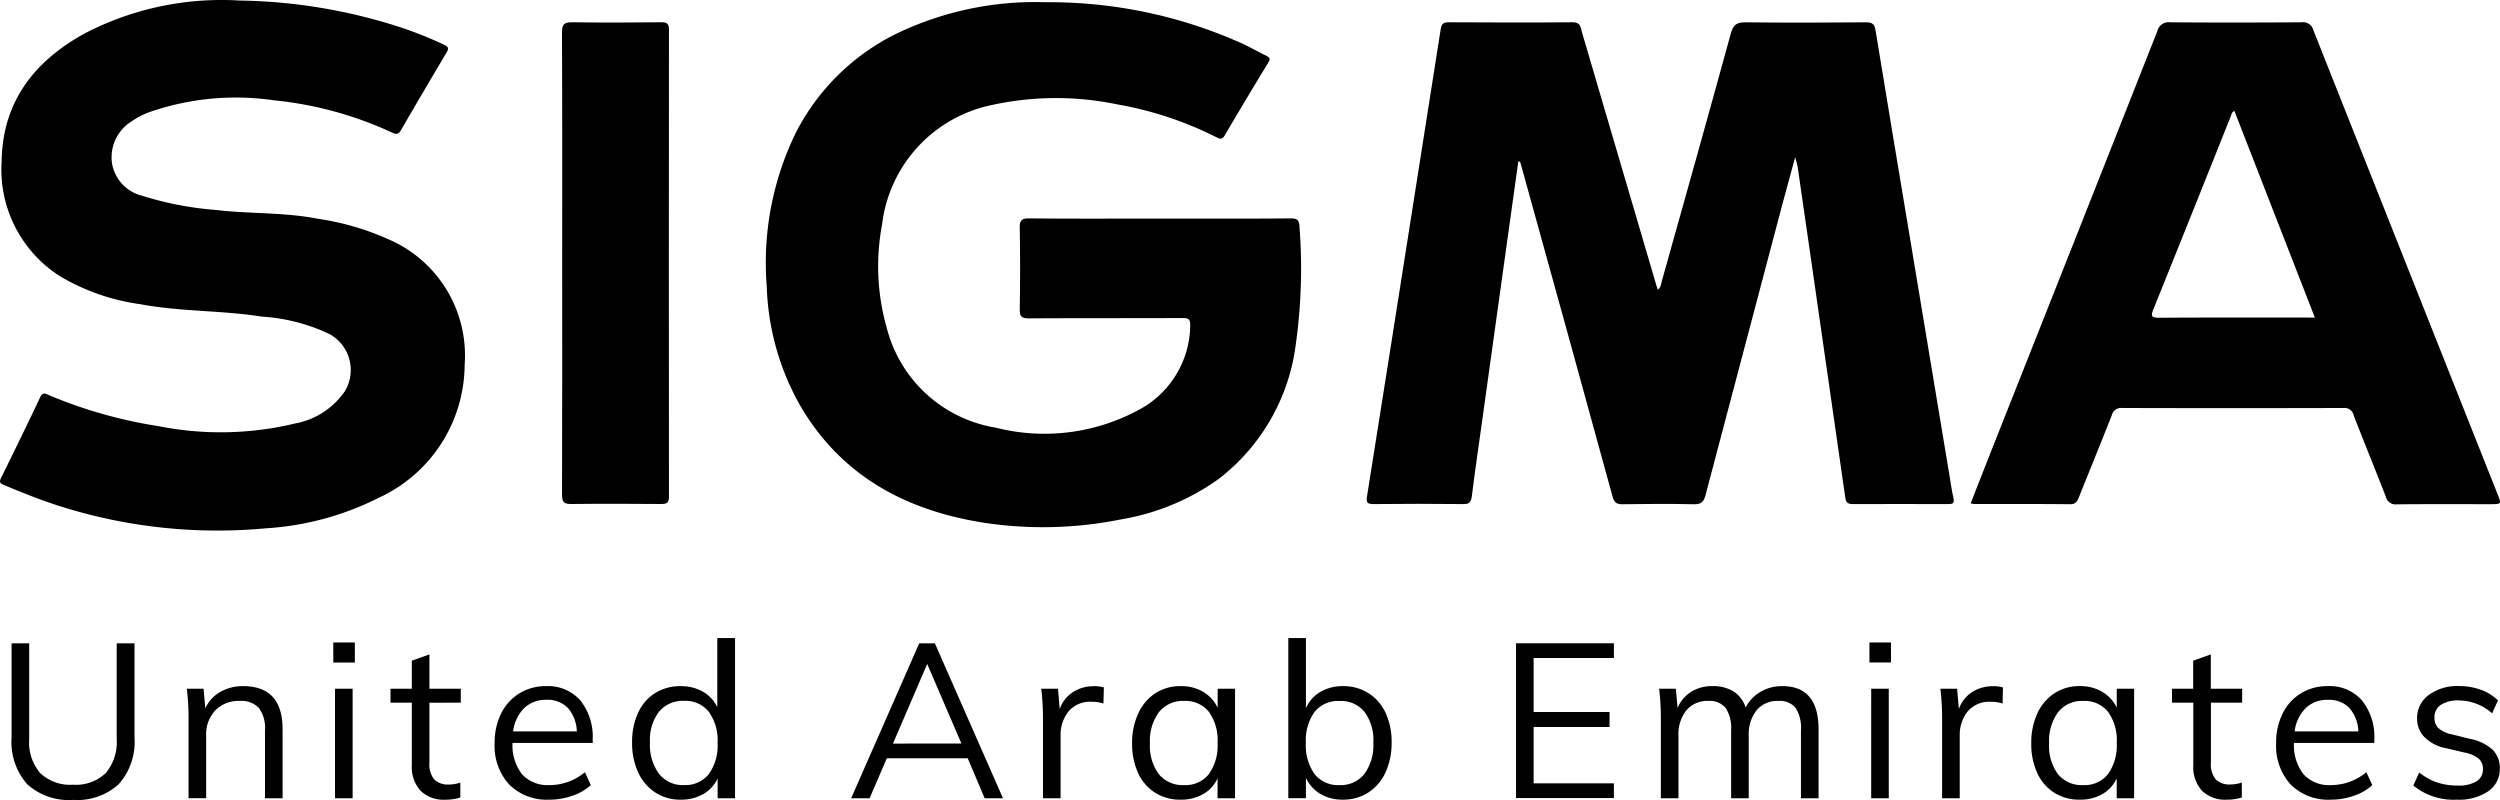 <svg xmlns="http://www.w3.org/2000/svg" width="135.555" height="43.381" viewBox="0 0 135.555 43.381"><g transform="translate(-330.056 -388.112)"><g transform="translate(330.061 388.134)"><path d="M816.77,425.543q-.187,1.328-.372,2.659-.766,5.51-1.535,11.02c-.207,1.49-.426,2.975-.613,4.467-.04.326-.125.444-.468.439q-2.432-.027-4.867,0c-.341,0-.4-.089-.35-.417q1.325-8.324,2.63-16.652.683-4.333,1.363-8.665c.042-.272.125-.39.428-.39,2.246.011,4.49.02,6.736,0,.428,0,.422.279.493.524q2.027,6.875,4.044,13.755c.018.06.04.12.074.219.17-.118.17-.292.207-.426,1.26-4.492,2.523-8.982,3.756-13.481.132-.477.335-.593.8-.589,2.179.025,4.358.02,6.54,0,.339,0,.446.112.5.419q.94,5.731,1.9,11.458,1.054,6.333,2.106,12.664c.069.419.127.841.221,1.254.067.288-.045.328-.294.328q-2.579-.01-5.163,0c-.268,0-.37-.085-.408-.35q-.98-6.865-1.974-13.73-.3-2.111-.611-4.22c-.018-.123-.062-.241-.134-.506-.261.964-.491,1.791-.712,2.623q-2.081,7.852-4.151,15.709c-.094.352-.234.491-.622.482-1.294-.029-2.589-.02-3.883,0-.319,0-.442-.091-.529-.408Q819.456,434.88,817,426.04c-.042-.156-.087-.312-.132-.468Z" transform="translate(-734.448 -416.818)"/><path d="M683.935,424.864c2.36,0,4.719.011,7.079-.011.393,0,.468.116.484.484a29.585,29.585,0,0,1-.205,6.361,10.932,10.932,0,0,1-4.186,7.289,12.7,12.7,0,0,1-5.3,2.19,21.379,21.379,0,0,1-7.38.185c-4.278-.662-7.809-2.552-10.039-6.419a13.965,13.965,0,0,1-1.778-6.4,16.054,16.054,0,0,1,1.593-8.366,12.138,12.138,0,0,1,5.389-5.315,17.332,17.332,0,0,1,8.128-1.729,25.538,25.538,0,0,1,10.63,2.221c.459.21.9.466,1.354.685.2.1.212.185.1.368q-1.2,1.967-2.364,3.95c-.154.265-.294.17-.473.085a19.3,19.3,0,0,0-5.38-1.775,16.25,16.25,0,0,0-7.113.118,7.52,7.52,0,0,0-5.609,6.39,12.148,12.148,0,0,0,.245,5.589,7.316,7.316,0,0,0,5.906,5.435,10.744,10.744,0,0,0,7.717-.937,5.244,5.244,0,0,0,2.837-4.575c.016-.355-.087-.433-.428-.43-2.77.013-5.54,0-8.308.018-.413,0-.513-.107-.506-.511q.037-2.185,0-4.367c-.007-.41.067-.549.522-.544C679.215,424.877,681.575,424.864,683.935,424.864Z" transform="translate(-621.04 -413.034)"/><path d="M489.3,412.706a29.573,29.573,0,0,1,8.638,1.421,21.139,21.139,0,0,1,2.456.975c.236.112.272.2.136.426q-1.241,2.081-2.456,4.18c-.129.223-.228.285-.488.163a19.821,19.821,0,0,0-6.4-1.753,14.319,14.319,0,0,0-6.731.625,4.26,4.26,0,0,0-1,.513,2.294,2.294,0,0,0-1.066,2.268,2.187,2.187,0,0,0,1.642,1.769,17.675,17.675,0,0,0,3.941.763c1.851.225,3.731.12,5.574.482a14.357,14.357,0,0,1,4.287,1.327,6.857,6.857,0,0,1,3.678,6.6,7.979,7.979,0,0,1-4.637,7.193,15.716,15.716,0,0,1-6.156,1.666,28.235,28.235,0,0,1-11.056-1.171c-1.077-.335-2.121-.754-3.16-1.191-.19-.08-.23-.158-.136-.352.718-1.463,1.439-2.926,2.132-4.4.136-.29.29-.183.457-.114a25.072,25.072,0,0,0,5.926,1.682,17.248,17.248,0,0,0,7.452-.143,4.176,4.176,0,0,0,2.683-1.746,2.227,2.227,0,0,0-.823-3.094,9.971,9.971,0,0,0-3.676-.95c-2.186-.346-4.412-.263-6.591-.674a11.552,11.552,0,0,1-4.365-1.523,6.854,6.854,0,0,1-3.156-6.214c.047-3.218,1.74-5.393,4.421-6.9a16.082,16.082,0,0,1,8.474-1.828Z" transform="translate(-476.322 -412.699)"/><path d="M612.931,431.024c0-4.153.009-8.306-.011-12.461,0-.468.143-.558.573-.553,1.606.025,3.21.018,4.815,0,.319,0,.413.087.413.408q-.013,12.656,0,25.313c0,.335-.112.4-.419.4-1.622-.013-3.243-.02-4.865,0-.406.007-.518-.1-.515-.511C612.938,439.428,612.931,435.226,612.931,431.024Z" transform="translate(-582.453 -416.825)"/><path d="M983.94,443.607q-5-12.586-9.994-25.175a.571.571,0,0,0-.636-.428c-2.375.016-4.751.02-7.126,0a.63.63,0,0,0-.7.482q-4.353,11.027-8.725,22.05c-.466,1.178-.926,2.355-1.394,3.546a.931.931,0,0,0,.183.042c1.738,0,3.473-.007,5.21.011.306,0,.386-.161.475-.381.593-1.483,1.2-2.96,1.784-4.447a.514.514,0,0,1,.564-.39q6,.017,11.993,0a.508.508,0,0,1,.558.4c.569,1.474,1.171,2.937,1.742,4.412a.544.544,0,0,0,.6.413c1.7-.02,3.408-.009,5.112-.009C984.143,444.124,984.146,444.122,983.94,443.607Zm-10.36-9.593c-2.67,0-5.34-.009-8.007.011-.437,0-.439-.116-.3-.464q2.111-5.236,4.2-10.476c.036-.089.036-.2.19-.274,1.448,3.716,2.893,7.429,4.365,11.206C973.834,434.014,973.707,434.014,973.58,434.014Z" transform="translate(-848.515 -416.817)"/></g><path d="M-105.053-5.21a3.352,3.352,0,0,1-2.495-.855,3.46,3.46,0,0,1-.843-2.529V-13.7h.955v5.189a2.572,2.572,0,0,0,.6,1.852,2.359,2.359,0,0,0,1.781.625,2.324,2.324,0,0,0,1.763-.625,2.588,2.588,0,0,0,.6-1.852V-13.7h.967v5.106a3.449,3.449,0,0,1-.849,2.524,3.328,3.328,0,0,1-2.476.86Zm9.222-6.168q2.135,0,2.135,2.347V-5.3h-.955V-8.984a1.828,1.828,0,0,0-.33-1.209,1.3,1.3,0,0,0-1.038-.383,1.762,1.762,0,0,0-1.321.507,1.874,1.874,0,0,0-.5,1.366v3.4h-.955V-9.573a13.285,13.285,0,0,0-.094-1.663h.908l.094,1.061a1.966,1.966,0,0,1,.814-.891,2.436,2.436,0,0,1,1.24-.312Zm4.977.142h.955V-5.3h-.955Zm1.075-2.509v1.085h-1.168v-1.085Zm4.045,3.267v3.243a1.271,1.271,0,0,0,.271.926,1.05,1.05,0,0,0,.767.266,1.933,1.933,0,0,0,.637-.106v.811a2.683,2.683,0,0,1-.826.118A1.793,1.793,0,0,1-86.211-5.7a1.911,1.911,0,0,1-.478-1.41v-3.372h-1.156v-.755h1.156v-1.521l.955-.342v1.862h1.7v.755ZM-76.877-8.3h-4.352a2.545,2.545,0,0,0,.524,1.71,1.89,1.89,0,0,0,1.49.578,3,3,0,0,0,1.912-.7l.318.7a2.765,2.765,0,0,1-1,.578,3.745,3.745,0,0,1-1.241.212,2.888,2.888,0,0,1-2.182-.82,3.1,3.1,0,0,1-.79-2.247,3.528,3.528,0,0,1,.354-1.61,2.639,2.639,0,0,1,.993-1.091,2.725,2.725,0,0,1,1.451-.389,2.326,2.326,0,0,1,1.845.773,3.134,3.134,0,0,1,.672,2.129Zm-2.512-2.335a1.671,1.671,0,0,0-1.208.448,2.165,2.165,0,0,0-.6,1.262h3.455a2.03,2.03,0,0,0-.49-1.274,1.534,1.534,0,0,0-1.164-.439Zm10.225-3.352V-5.3h-.943V-6.377a1.88,1.88,0,0,1-.786.855,2.412,2.412,0,0,1-1.22.3,2.455,2.455,0,0,1-1.374-.389A2.58,2.58,0,0,1-74.415-6.7a3.768,3.768,0,0,1-.33-1.622,3.747,3.747,0,0,1,.325-1.61A2.461,2.461,0,0,1-73.5-11a2.541,2.541,0,0,1,1.38-.377,2.38,2.38,0,0,1,1.215.3,1.9,1.9,0,0,1,.779.844v-3.75Zm-2.761,7.972a1.614,1.614,0,0,0,1.344-.6A2.669,2.669,0,0,0-70.11-8.3a2.647,2.647,0,0,0-.472-1.68,1.614,1.614,0,0,0-1.344-.6,1.676,1.676,0,0,0-1.362.59,2.534,2.534,0,0,0-.489,1.663,2.65,2.65,0,0,0,.489,1.7A1.652,1.652,0,0,0-71.926-6.012Zm15.378-1.451h-4.387L-61.867-5.3h-1l3.69-8.4h.849l3.693,8.4h-.993Zm-.342-.8-1.855-4.316L-60.6-8.264Zm7.182-3.113a1.969,1.969,0,0,1,.542.071l-.024.873a1.9,1.9,0,0,0-.625-.094,1.522,1.522,0,0,0-1.28.537,2.054,2.054,0,0,0-.418,1.3V-5.3h-.955V-9.573a13.287,13.287,0,0,0-.094-1.663h.908l.094,1.1a1.8,1.8,0,0,1,.719-.92,2.048,2.048,0,0,1,1.132-.318Zm7.654.142V-5.3H-43V-6.377a1.88,1.88,0,0,1-.785.855,2.412,2.412,0,0,1-1.22.3A2.533,2.533,0,0,1-46.388-5.6a2.474,2.474,0,0,1-.92-1.067,3.747,3.747,0,0,1-.326-1.61A3.768,3.768,0,0,1-47.3-9.9a2.58,2.58,0,0,1,.925-1.091A2.455,2.455,0,0,1-45-11.378a2.343,2.343,0,0,1,1.217.307,2,2,0,0,1,.788.863v-1.028Zm-2.76,5.224a1.614,1.614,0,0,0,1.345-.6A2.669,2.669,0,0,0-43-8.3a2.643,2.643,0,0,0-.472-1.686,1.622,1.622,0,0,0-1.344-.59,1.652,1.652,0,0,0-1.362.607,2.629,2.629,0,0,0-.489,1.693A2.576,2.576,0,0,0-46.181-6.6,1.669,1.669,0,0,0-44.814-6.012Zm8.609-5.366a2.541,2.541,0,0,1,1.38.377,2.5,2.5,0,0,1,.931,1.067,3.69,3.69,0,0,1,.33,1.61,3.768,3.768,0,0,1-.33,1.622,2.565,2.565,0,0,1-.931,1.091,2.483,2.483,0,0,1-1.38.389,2.343,2.343,0,0,1-1.215-.307,1.982,1.982,0,0,1-.79-.873v1.1h-.955v-8.68h.955v3.8a1.893,1.893,0,0,1,.785-.884A2.375,2.375,0,0,1-36.205-11.378Zm-.177,5.366a1.622,1.622,0,0,0,1.344-.607,2.673,2.673,0,0,0,.484-1.7,2.578,2.578,0,0,0-.48-1.663,1.639,1.639,0,0,0-1.351-.59,1.636,1.636,0,0,0-1.356.59A2.643,2.643,0,0,0-38.213-8.3a2.669,2.669,0,0,0,.474,1.692A1.628,1.628,0,0,0-36.382-6.012Zm9.564-7.689h5.307v.8h-4.352v2.925h4.116v.814h-4.116v3.054h4.352v.8h-5.307Zm14.435,2.323q1.969,0,1.969,2.347V-5.3h-.955V-8.984a2.015,2.015,0,0,0-.289-1.215,1.106,1.106,0,0,0-.938-.377,1.454,1.454,0,0,0-1.179.507,2.083,2.083,0,0,0-.425,1.38V-5.3h-.955V-8.984a1.986,1.986,0,0,0-.295-1.209,1.117,1.117,0,0,0-.943-.383,1.472,1.472,0,0,0-1.186.507,2.064,2.064,0,0,0-.431,1.38V-5.3h-.955V-9.573a13.287,13.287,0,0,0-.094-1.663h.907l.094,1.038a1.9,1.9,0,0,1,.737-.873,2.1,2.1,0,0,1,1.138-.307,2.133,2.133,0,0,1,1.156.283,1.649,1.649,0,0,1,.661.873,2.054,2.054,0,0,1,.8-.844,2.272,2.272,0,0,1,1.186-.312Zm4.823.142h.953V-5.3H-7.56Zm1.073-2.509v1.085H-7.654v-1.085Zm5.529,2.368a1.969,1.969,0,0,1,.542.071l-.021.873a1.9,1.9,0,0,0-.625-.094,1.522,1.522,0,0,0-1.28.537,2.054,2.054,0,0,0-.418,1.3V-5.3h-.955V-9.573a13.287,13.287,0,0,0-.094-1.663H-2.9l.094,1.1a1.8,1.8,0,0,1,.719-.92,2.048,2.048,0,0,1,1.13-.318Zm7.654.142V-5.3H5.753V-6.377a1.88,1.88,0,0,1-.781.855,2.412,2.412,0,0,1-1.22.3A2.533,2.533,0,0,1,2.365-5.6a2.474,2.474,0,0,1-.92-1.067,3.747,3.747,0,0,1-.324-1.61A3.768,3.768,0,0,1,1.45-9.9a2.58,2.58,0,0,1,.926-1.091,2.455,2.455,0,0,1,1.374-.389,2.343,2.343,0,0,1,1.215.307,2,2,0,0,1,.79.863v-1.028ZM3.939-6.012a1.614,1.614,0,0,0,1.344-.6A2.669,2.669,0,0,0,5.755-8.3a2.643,2.643,0,0,0-.472-1.686,1.622,1.622,0,0,0-1.344-.59,1.652,1.652,0,0,0-1.362.607,2.629,2.629,0,0,0-.489,1.693A2.576,2.576,0,0,0,2.571-6.6,1.669,1.669,0,0,0,3.939-6.012Zm6.923-4.469v3.243a1.271,1.271,0,0,0,.271.926,1.05,1.05,0,0,0,.767.266,1.933,1.933,0,0,0,.637-.106v.812a2.683,2.683,0,0,1-.826.118A1.793,1.793,0,0,1,10.384-5.7a1.911,1.911,0,0,1-.478-1.41v-3.372H8.75v-.755H9.9v-1.521l.955-.342v1.862h1.7v.755ZM19.719-8.3H15.366a2.545,2.545,0,0,0,.524,1.71,1.89,1.89,0,0,0,1.49.578,3,3,0,0,0,1.91-.7l.321.7a2.765,2.765,0,0,1-1,.578,3.745,3.745,0,0,1-1.241.212,2.888,2.888,0,0,1-2.182-.82,3.1,3.1,0,0,1-.79-2.247,3.528,3.528,0,0,1,.354-1.61,2.639,2.639,0,0,1,.993-1.091,2.725,2.725,0,0,1,1.451-.389,2.326,2.326,0,0,1,1.852.773,3.135,3.135,0,0,1,.672,2.129Zm-2.512-2.335A1.671,1.671,0,0,0,16-10.187a2.165,2.165,0,0,0-.6,1.262h3.455a2.03,2.03,0,0,0-.489-1.274,1.534,1.534,0,0,0-1.162-.436Zm7,5.413a3.466,3.466,0,0,1-2.37-.765l.318-.708a3.29,3.29,0,0,0,.979.542,3.493,3.493,0,0,0,1.109.165,1.858,1.858,0,0,0,1.02-.23.75.75,0,0,0,.348-.667.724.724,0,0,0-.236-.566,1.721,1.721,0,0,0-.778-.33l-1-.236a2.211,2.211,0,0,1-1.15-.59,1.415,1.415,0,0,1-.407-1.014,1.537,1.537,0,0,1,.624-1.271,2.6,2.6,0,0,1,1.651-.49,3.44,3.44,0,0,1,1.179.2,2.5,2.5,0,0,1,.931.578l-.317.7a2.757,2.757,0,0,0-1.793-.7,1.711,1.711,0,0,0-.985.241.779.779,0,0,0-.348.678A.769.769,0,0,0,23.2-9.1a1.516,1.516,0,0,0,.7.33l1,.248a2.519,2.519,0,0,1,1.226.584,1.384,1.384,0,0,1,.4,1.032,1.448,1.448,0,0,1-.625,1.226A2.808,2.808,0,0,1,24.211-5.222Z" transform="translate(439.075 436.694)"/></g></svg>